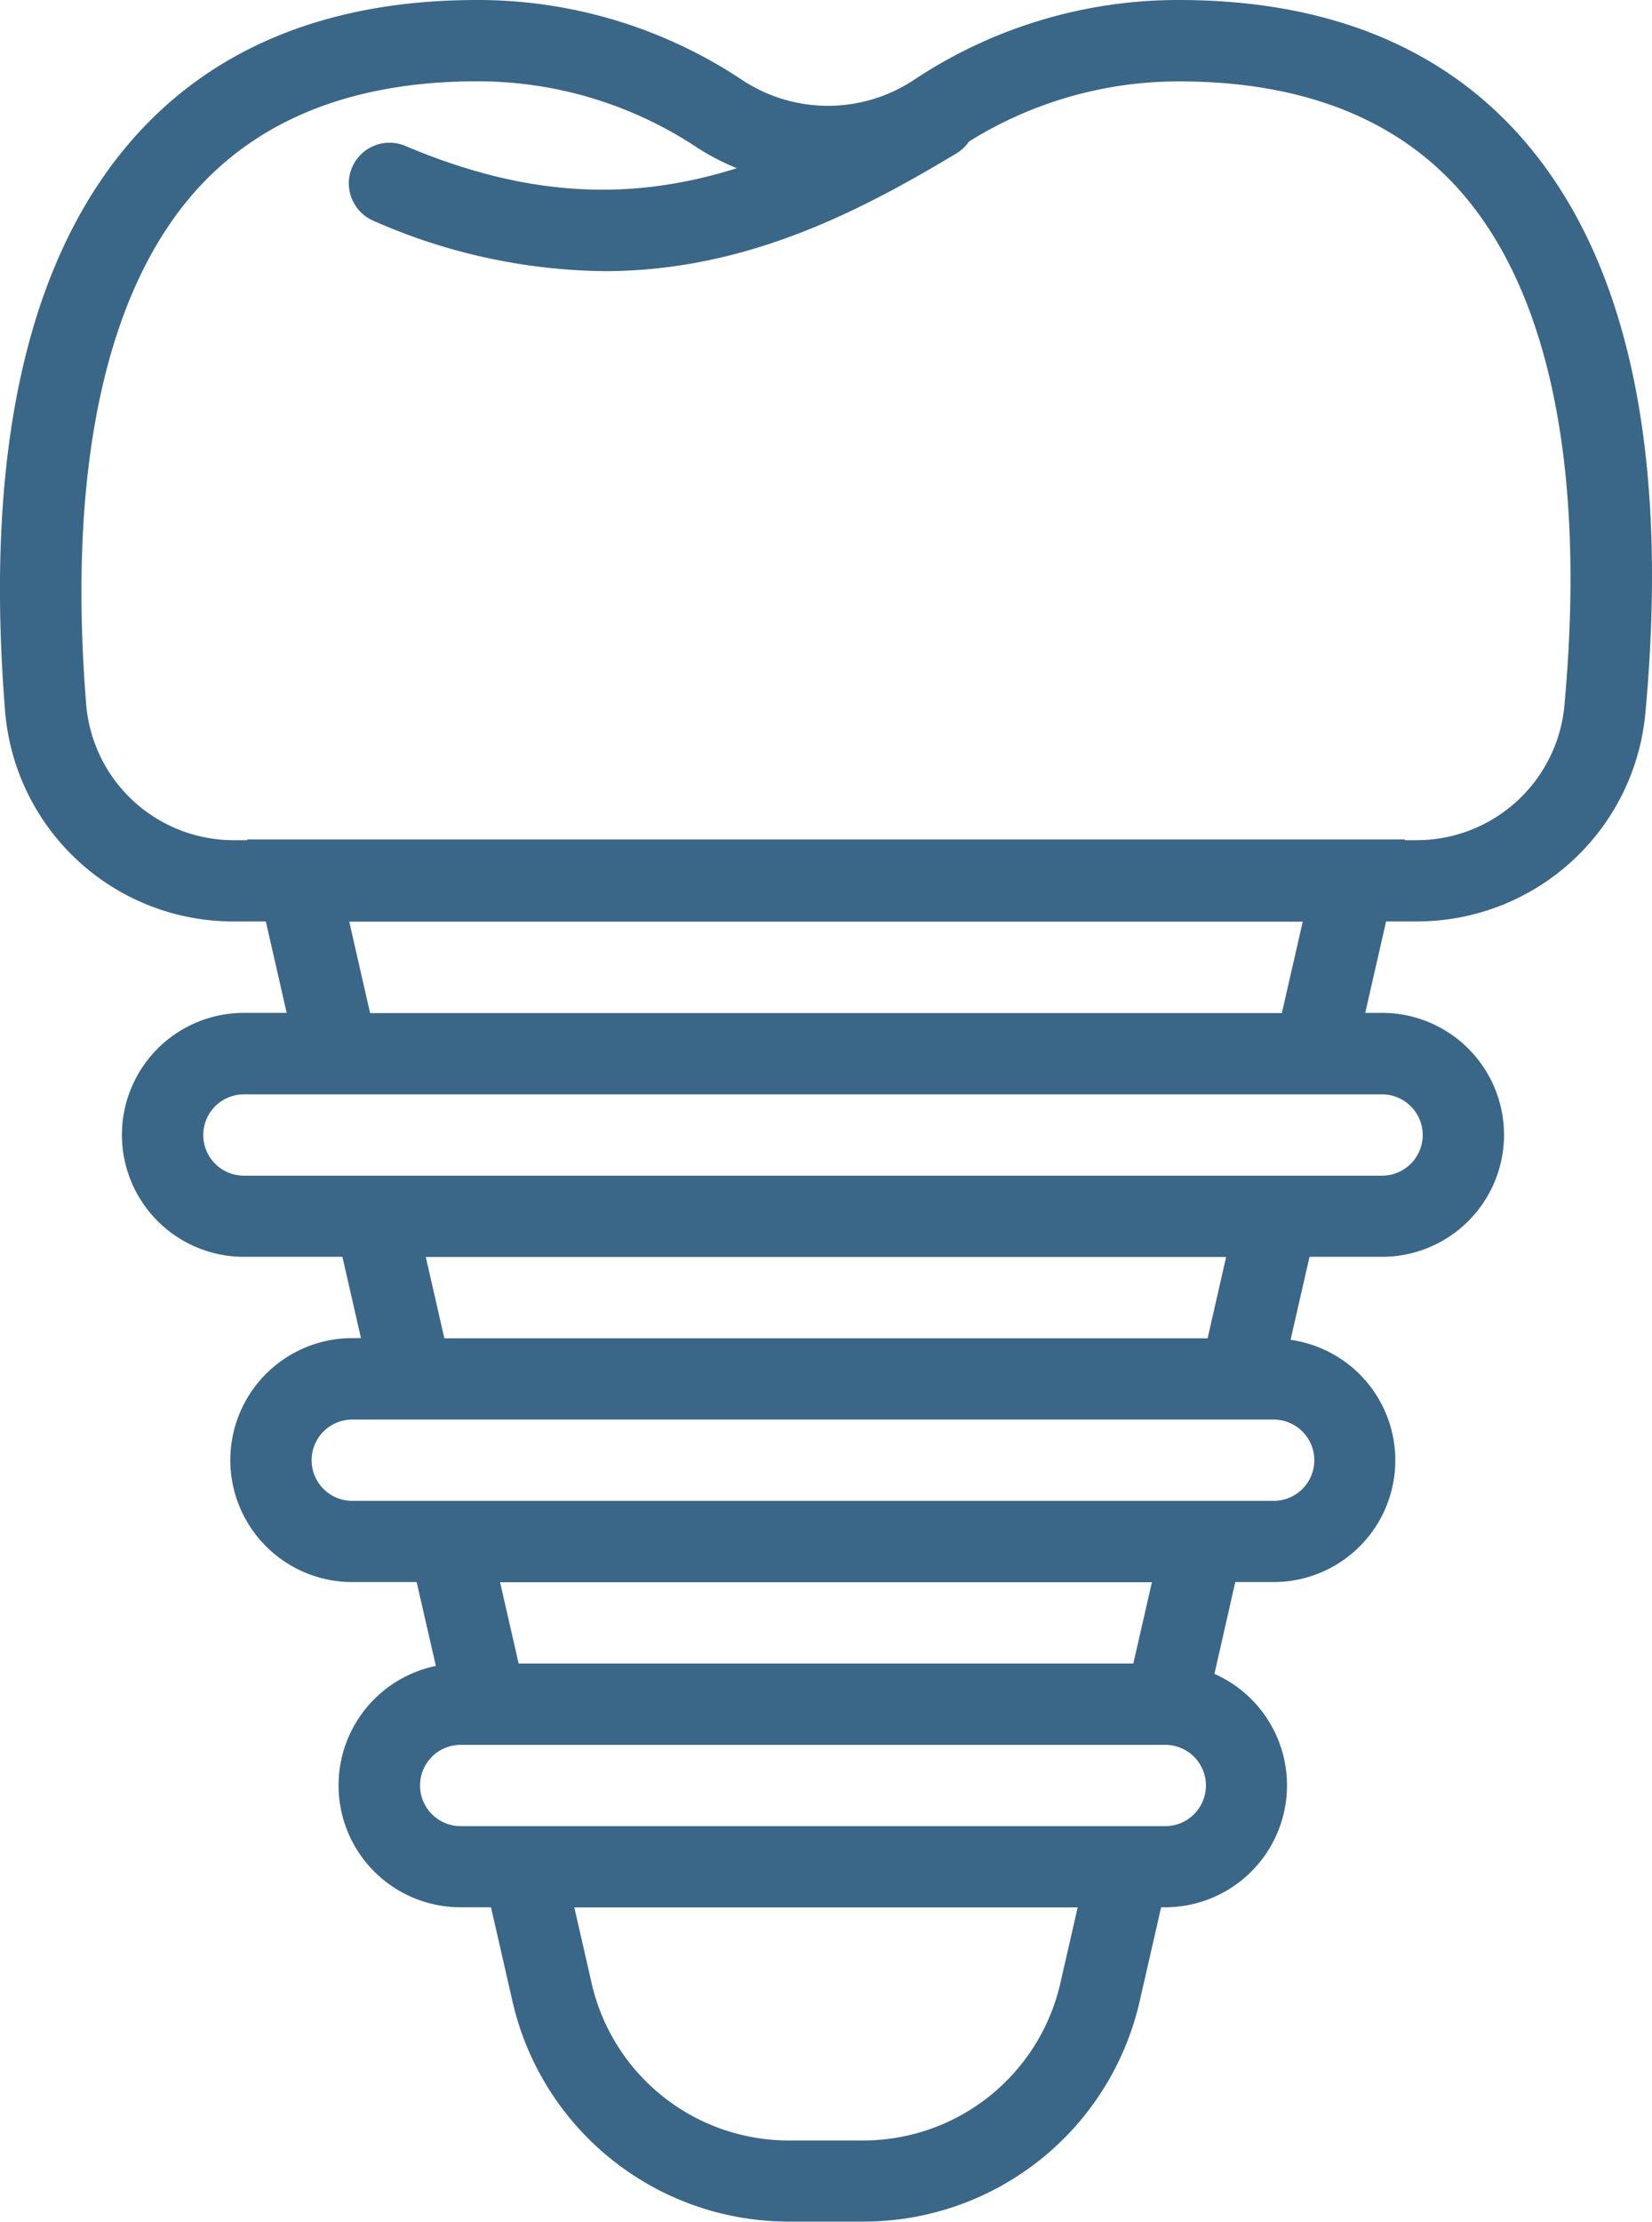 <svg xmlns="http://www.w3.org/2000/svg" width="103" height="138.498" viewBox="0 0 103 138.498">
  <g id="implant" transform="translate(-179.307 -50.473)">
    <path id="Path_171" data-name="Path 171" d="M273.882,58.729c-5-5.478-12.087-8.256-21.07-8.256a29.744,29.744,0,0,0-16.492,4.96,9.693,9.693,0,0,1-10.778,0,29.738,29.738,0,0,0-16.492-4.96c-8.932,0-16.012,2.761-21.041,8.2-6.874,7.443-9.7,19.558-8.394,36.009a14.265,14.265,0,0,0,14.321,13.232h1.945l1.3,5.7h-2.669a7.6,7.6,0,1,0,0,15.206h6.144l1.157,5.069h-.543a7.6,7.6,0,0,0,0,15.206h4.014l1.2,5.229a7.6,7.6,0,0,0,1.55,15.044h1.886l1.325,5.8a17.661,17.661,0,0,0,17.3,13.794h4.532a17.658,17.658,0,0,0,17.3-13.794l1.325-5.8h.264a7.6,7.6,0,0,0,3.059-14.55l1.3-5.723h2.394a7.587,7.587,0,0,0,1.054-15.1l1.181-5.175h4.523a7.6,7.6,0,0,0,0-15.207h-1.049l1.3-5.7h1.863A14.3,14.3,0,0,0,281.9,94.857c1.51-16.488-1.187-28.645-8.018-36.13ZM245.429,174.052a12.613,12.613,0,0,1-12.357,9.854h-4.532a12.613,12.613,0,0,1-12.357-9.854l-1.068-4.675H246.5Zm6.531-9.742H208.029a2.533,2.533,0,0,1,0-5.067h43.932a2.533,2.533,0,1,1,0,5.067Zm-1.992-10.136H211.643l-1.157-5.069h40.641ZM261.254,141.5a2.538,2.538,0,0,1-2.534,2.534H201.271a2.534,2.534,0,0,1,0-5.069H258.72A2.539,2.539,0,0,1,261.254,141.5Zm-6.655-7.6H207.012l-1.157-5.069h49.9Zm13.413-12.672a2.538,2.538,0,0,1-2.534,2.534H194.515a2.534,2.534,0,0,1,0-5.069h70.963a2.54,2.54,0,0,1,2.534,2.535Zm-8.784-7.6H202.382l-1.3-5.7h59.449ZM276.852,94.4a9.255,9.255,0,0,1-9.259,8.449h-.706l.011-.046H194.716l.011.046h-.788a9.231,9.231,0,0,1-9.267-8.562c-1.173-14.773,1.27-25.9,7.064-32.169,4.032-4.363,9.858-6.576,17.318-6.576a24.7,24.7,0,0,1,13.693,4.116,14.788,14.788,0,0,0,2.5,1.3c-6.358,2-12.829,1.936-20.661-1.386A2.534,2.534,0,0,0,202.6,64.24a36.518,36.518,0,0,0,14.38,3.136c8.724,0,15.776-3.627,21.959-7.34a2.546,2.546,0,0,0,.783-.74,24.7,24.7,0,0,1,13.092-3.749c7.5,0,13.33,2.22,17.327,6.6,5.742,6.3,8.065,17.452,6.708,32.256Z" fill="#3a6787"/>
  </g>
</svg>
